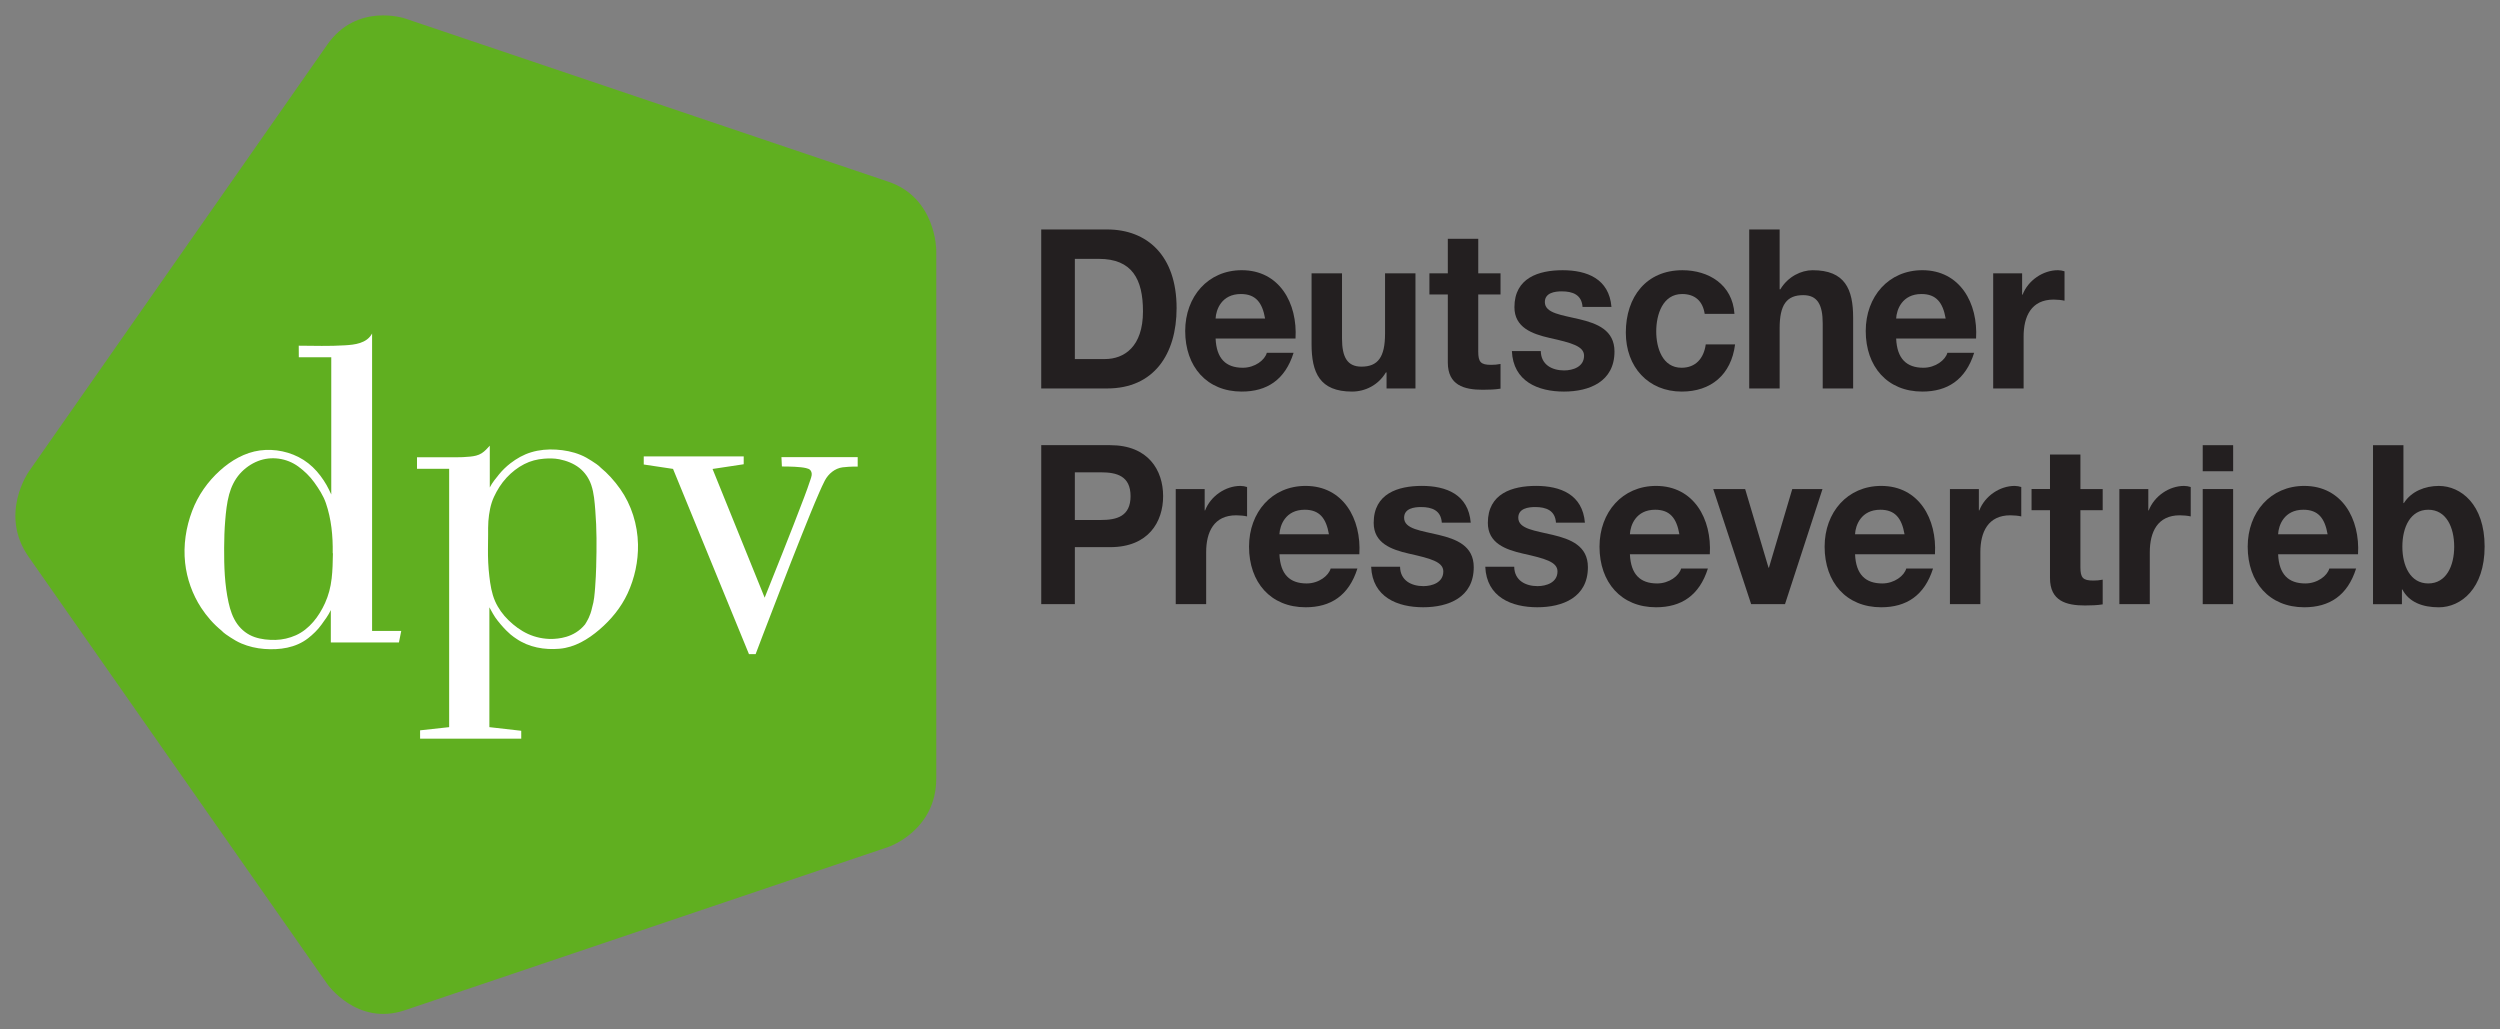 <?xml version="1.0" encoding="UTF-8" standalone="no"?>
<!-- Created with Inkscape (http://www.inkscape.org/) -->

<svg
   xmlns:dc="http://purl.org/dc/elements/1.1/"
   xmlns:cc="http://creativecommons.org/ns#"
   xmlns:rdf="http://www.w3.org/1999/02/22-rdf-syntax-ns#"
   xmlns:svg="http://www.w3.org/2000/svg"
   xmlns="http://www.w3.org/2000/svg"
   xmlns:sodipodi="http://sodipodi.sourceforge.net/DTD/sodipodi-0.dtd"
   xmlns:inkscape="http://www.inkscape.org/namespaces/inkscape"
   width="162.53"
   height="66.92"
   id="svg18072"
   version="1.1"
   inkscape:version="0.48.1 "
   sodipodi:docname="Neues Dokument 3">
  <rect width="100%" height="100%" fill="#808080" stroke="none"/>
  <defs
     id="defs18074" />
  <sodipodi:namedview
     id="base"
     pagecolor="#ffffff"
     bordercolor="#666666"
     borderopacity="1.0"
     inkscape:pageopacity="0.0"
     inkscape:pageshadow="2"
     inkscape:zoom="5.5690573"
     inkscape:cx="81.264999"
     inkscape:cy="33.459995"
     inkscape:document-units="px"
     inkscape:current-layer="layer1"
     showgrid="false"
     fit-margin-top="0"
     fit-margin-left="0"
     fit-margin-right="0"
     fit-margin-bottom="0"
     inkscape:window-width="1024"
     inkscape:window-height="678"
     inkscape:window-x="-4"
     inkscape:window-y="-4"
     inkscape:window-maximized="1" />
  <g
     inkscape:label="Ebene 1"
     inkscape:groupmode="layer"
     id="layer1"
     transform="translate(-158.476,-485.676)">
    <path
       inkscape:connector-curvature="0"
       d="m 228.354,509.019 1.95,0 c 1.268,0 2.479,-0.811 2.479,-3.098 0,-2.085 -0.696,-3.416 -2.869,-3.416 l -1.56,0 0,6.514 z m -2.186,-8.425 4.29,0 c 2.576,0 4.511,1.679 4.511,5.11 0,2.996 -1.476,5.226 -4.511,5.226 l -4.29,0 0,-10.336"
       style="fill:#231f20;fill-opacity:1;fill-rule:nonzero;stroke:none"
       id="path140" />
    <path
       inkscape:connector-curvature="0"
       d="m 240.722,506.384 c -0.181,-1.041 -0.613,-1.593 -1.574,-1.593 -1.254,0 -1.616,1.014 -1.644,1.593 l 3.217,0 z m -3.217,1.304 c 0.056,1.302 0.669,1.896 1.769,1.896 0.794,0 1.434,-0.506 1.56,-0.97 l 1.74,0 c -0.556,1.766 -1.74,2.519 -3.37,2.519 -2.27,0 -3.676,-1.621 -3.676,-3.938 0,-2.244 1.49,-3.953 3.676,-3.953 2.451,0 3.635,2.143 3.496,4.445 l -5.195,0"
       style="fill:#231f20;fill-opacity:1;fill-rule:nonzero;stroke:none"
       id="path142" />
    <path
       inkscape:connector-curvature="0"
       d="m 250.498,510.93 -1.88,0 0,-1.042 -0.043,0 c -0.501,0.84 -1.364,1.245 -2.2,1.245 -2.103,0 -2.632,-1.231 -2.632,-3.084 l 0,-4.604 1.979,0 0,4.228 c 0,1.23 0.347,1.839 1.266,1.839 1.073,0 1.532,-0.623 1.532,-2.143 l 0,-3.924 1.978,0 0,7.485"
       style="fill:#231f20;fill-opacity:1;fill-rule:nonzero;stroke:none"
       id="path144" />
    <path
       inkscape:connector-curvature="0"
       d="m 254.579,503.445 1.449,0 0,1.376 -1.449,0 0,3.705 c 0,0.695 0.166,0.869 0.835,0.869 0.209,0 0.404,-0.014 0.614,-0.058 l 0,1.606 c -0.335,0.059 -0.767,0.072 -1.156,0.072 -1.212,0 -2.271,-0.289 -2.271,-1.78 l 0,-4.415 -1.196,0 0,-1.376 1.196,0 0,-2.244 1.979,0 0,2.244"
       style="fill:#231f20;fill-opacity:1;fill-rule:nonzero;stroke:none"
       id="path146" />
    <path
       inkscape:connector-curvature="0"
       d="m 258.646,508.498 c 0.014,0.897 0.739,1.26 1.518,1.26 0.571,0 1.295,-0.233 1.295,-0.956 0,-0.623 -0.821,-0.839 -2.243,-1.157 -1.141,-0.261 -2.284,-0.68 -2.284,-1.998 0,-1.911 1.587,-2.404 3.134,-2.404 1.574,0 3.022,0.55 3.175,2.389 l -1.88,0 c -0.055,-0.796 -0.64,-1.014 -1.35,-1.014 -0.446,0 -1.101,0.087 -1.101,0.695 0,0.739 1.115,0.84 2.243,1.115 1.156,0.275 2.284,0.709 2.284,2.099 0,1.969 -1.643,2.606 -3.286,2.606 -1.671,0 -3.3,-0.651 -3.384,-2.635 l 1.88,0"
       style="fill:#231f20;fill-opacity:1;fill-rule:nonzero;stroke:none"
       id="path148" />
    <path
       inkscape:connector-curvature="0"
       d="m 269.301,506.08 c -0.126,-0.839 -0.641,-1.289 -1.464,-1.289 -1.266,0 -1.686,1.333 -1.686,2.433 0,1.071 0.405,2.36 1.645,2.36 0.919,0 1.448,-0.609 1.574,-1.52 l 1.907,0 c -0.25,1.982 -1.573,3.069 -3.467,3.069 -2.174,0 -3.636,-1.593 -3.636,-3.836 0,-2.33 1.339,-4.054 3.678,-4.054 1.7,0 3.259,0.927 3.384,2.837 l -1.934,0"
       style="fill:#231f20;fill-opacity:1;fill-rule:nonzero;stroke:none"
       id="path150" />
    <path
       inkscape:connector-curvature="0"
       d="m 272.196,500.594 1.978,0 0,3.894 0.043,0 c 0.501,-0.839 1.365,-1.245 2.103,-1.245 2.104,0 2.632,1.231 2.632,3.084 l 0,4.604 -1.978,0 0,-4.228 c 0,-1.23 -0.349,-1.839 -1.268,-1.839 -1.073,0 -1.532,0.623 -1.532,2.143 l 0,3.924 -1.978,0 0,-10.336"
       style="fill:#231f20;fill-opacity:1;fill-rule:nonzero;stroke:none"
       id="path152" />
    <path
       inkscape:connector-curvature="0"
       d="m 284.968,506.384 c -0.182,-1.041 -0.615,-1.593 -1.574,-1.593 -1.255,0 -1.616,1.014 -1.645,1.593 l 3.219,0 z m -3.219,1.304 c 0.056,1.302 0.67,1.896 1.769,1.896 0.795,0 1.435,-0.506 1.561,-0.97 l 1.74,0 c -0.557,1.766 -1.74,2.519 -3.37,2.519 -2.27,0 -3.678,-1.621 -3.678,-3.938 0,-2.244 1.491,-3.953 3.678,-3.953 2.451,0 3.635,2.143 3.495,4.445 l -5.195,0"
       style="fill:#231f20;fill-opacity:1;fill-rule:nonzero;stroke:none"
       id="path154" />
    <path
       inkscape:connector-curvature="0"
       d="m 288.058,503.445 1.88,0 0,1.39 0.029,0 c 0.362,-0.94 1.336,-1.593 2.297,-1.593 0.14,0 0.306,0.029 0.431,0.072 l 0,1.911 c -0.18,-0.044 -0.472,-0.072 -0.71,-0.072 -1.448,0 -1.95,1.086 -1.95,2.402 l 0,3.374 -1.978,0 0,-7.485"
       style="fill:#231f20;fill-opacity:1;fill-rule:nonzero;stroke:none"
       id="path156" />
    <path
       inkscape:connector-curvature="0"
       d="m 228.354,519.481 1.699,0 c 1.018,0 1.923,-0.231 1.923,-1.549 0,-1.317 -0.905,-1.549 -1.923,-1.549 l -1.699,0 0,3.098 z m -2.186,-4.864 4.484,0 c 2.48,0 3.441,1.635 3.441,3.315 0,1.679 -0.961,3.315 -3.441,3.315 l -2.297,0 0,3.705 -2.186,0 0,-10.335"
       style="fill:#231f20;fill-opacity:1;fill-rule:nonzero;stroke:none"
       id="path158" />
    <path
       inkscape:connector-curvature="0"
       d="m 234.914,517.469 1.88,0 0,1.39 0.028,0 c 0.362,-0.941 1.337,-1.593 2.297,-1.593 0.14,0 0.307,0.029 0.432,0.072 l 0,1.911 c -0.181,-0.044 -0.474,-0.072 -0.711,-0.072 -1.448,0 -1.949,1.085 -1.949,2.402 l 0,3.373 -1.978,0 0,-7.484"
       style="fill:#231f20;fill-opacity:1;fill-rule:nonzero;stroke:none"
       id="path160" />
    <path
       inkscape:connector-curvature="0"
       d="m 244.872,520.409 c -0.181,-1.044 -0.613,-1.594 -1.574,-1.594 -1.254,0 -1.616,1.014 -1.644,1.594 l 3.217,0 z m -3.217,1.302 c 0.056,1.302 0.669,1.896 1.769,1.896 0.794,0 1.434,-0.507 1.56,-0.97 l 1.74,0 c -0.556,1.765 -1.74,2.519 -3.37,2.519 -2.27,0 -3.676,-1.621 -3.676,-3.939 0,-2.243 1.49,-3.951 3.676,-3.951 2.451,0 3.635,2.143 3.496,4.445 l -5.195,0"
       style="fill:#231f20;fill-opacity:1;fill-rule:nonzero;stroke:none"
       id="path162" />
    <path
       inkscape:connector-curvature="0"
       d="m 249.496,522.521 c 0.014,0.897 0.738,1.26 1.518,1.26 0.571,0 1.295,-0.233 1.295,-0.955 0,-0.624 -0.821,-0.841 -2.243,-1.159 -1.141,-0.261 -2.284,-0.68 -2.284,-1.998 0,-1.911 1.589,-2.404 3.134,-2.404 1.574,0 3.022,0.55 3.175,2.389 l -1.88,0 c -0.055,-0.796 -0.64,-1.014 -1.35,-1.014 -0.446,0 -1.101,0.087 -1.101,0.695 0,0.739 1.115,0.84 2.244,1.115 1.155,0.275 2.283,0.71 2.283,2.099 0,1.969 -1.643,2.606 -3.286,2.606 -1.671,0 -3.3,-0.652 -3.384,-2.635 l 1.88,0"
       style="fill:#231f20;fill-opacity:1;fill-rule:nonzero;stroke:none"
       id="path164" />
    <path
       inkscape:connector-curvature="0"
       d="m 256.918,522.521 c 0.014,0.897 0.739,1.26 1.519,1.26 0.57,0 1.295,-0.233 1.295,-0.955 0,-0.624 -0.823,-0.841 -2.243,-1.159 -1.143,-0.261 -2.285,-0.68 -2.285,-1.998 0,-1.911 1.587,-2.404 3.135,-2.404 1.574,0 3.021,0.55 3.175,2.389 l -1.881,0 c -0.055,-0.796 -0.64,-1.014 -1.35,-1.014 -0.446,0 -1.1,0.087 -1.1,0.695 0,0.739 1.114,0.84 2.241,1.115 1.156,0.275 2.285,0.71 2.285,2.099 0,1.969 -1.644,2.606 -3.288,2.606 -1.67,0 -3.3,-0.652 -3.384,-2.635 l 1.88,0"
       style="fill:#231f20;fill-opacity:1;fill-rule:nonzero;stroke:none"
       id="path166" />
    <path
       inkscape:connector-curvature="0"
       d="m 267.656,520.409 c -0.18,-1.044 -0.613,-1.594 -1.574,-1.594 -1.254,0 -1.615,1.014 -1.643,1.594 l 3.216,0 z m -3.216,1.302 c 0.055,1.302 0.667,1.896 1.769,1.896 0.792,0 1.434,-0.507 1.559,-0.97 l 1.741,0 c -0.556,1.765 -1.741,2.519 -3.37,2.519 -2.27,0 -3.676,-1.621 -3.676,-3.939 0,-2.243 1.489,-3.951 3.676,-3.951 2.45,0 3.635,2.143 3.495,4.445 l -5.194,0"
       style="fill:#231f20;fill-opacity:1;fill-rule:nonzero;stroke:none"
       id="path168" />
    <path
       inkscape:connector-curvature="0"
       d="m 274.522,524.953 -2.2,0 -2.466,-7.484 2.075,0 1.519,5.11 0.029,0 1.516,-5.11 1.965,0 -2.438,7.484"
       style="fill:#231f20;fill-opacity:1;fill-rule:nonzero;stroke:none"
       id="path170" />
    <path
       inkscape:connector-curvature="0"
       d="m 282.293,520.409 c -0.181,-1.044 -0.613,-1.594 -1.574,-1.594 -1.252,0 -1.616,1.014 -1.643,1.594 l 3.216,0 z m -3.216,1.302 c 0.055,1.302 0.667,1.896 1.769,1.896 0.792,0 1.434,-0.507 1.559,-0.97 l 1.741,0 c -0.557,1.765 -1.741,2.519 -3.37,2.519 -2.271,0 -3.678,-1.621 -3.678,-3.939 0,-2.243 1.49,-3.951 3.678,-3.951 2.45,0 3.634,2.143 3.495,4.445 l -5.194,0"
       style="fill:#231f20;fill-opacity:1;fill-rule:nonzero;stroke:none"
       id="path172" />
    <path
       inkscape:connector-curvature="0"
       d="m 285.246,517.469 1.88,0 0,1.39 0.029,0 c 0.361,-0.941 1.336,-1.593 2.297,-1.593 0.138,0 0.306,0.029 0.431,0.072 l 0,1.911 c -0.181,-0.044 -0.474,-0.072 -0.711,-0.072 -1.448,0 -1.949,1.085 -1.949,2.402 l 0,3.373 -1.978,0 0,-7.484"
       style="fill:#231f20;fill-opacity:1;fill-rule:nonzero;stroke:none"
       id="path174" />
    <path
       inkscape:connector-curvature="0"
       d="m 293.727,517.469 1.449,0 0,1.376 -1.449,0 0,3.705 c 0,0.695 0.168,0.869 0.835,0.869 0.209,0 0.405,-0.014 0.614,-0.058 l 0,1.606 c -0.335,0.058 -0.766,0.072 -1.156,0.072 -1.211,0 -2.27,-0.29 -2.27,-1.78 l 0,-4.415 -1.199,0 0,-1.376 1.199,0 0,-2.244 1.978,0 0,2.244"
       style="fill:#231f20;fill-opacity:1;fill-rule:nonzero;stroke:none"
       id="path176" />
    <path
       inkscape:connector-curvature="0"
       d="m 296.262,517.469 1.88,0 0,1.39 0.028,0 c 0.362,-0.941 1.336,-1.593 2.297,-1.593 0.14,0 0.307,0.029 0.432,0.072 l 0,1.911 c -0.181,-0.044 -0.474,-0.072 -0.71,-0.072 -1.449,0 -1.95,1.085 -1.95,2.402 l 0,3.373 -1.978,0 0,-7.484"
       style="fill:#231f20;fill-opacity:1;fill-rule:nonzero;stroke:none"
       id="path178" />
    <path
       inkscape:connector-curvature="0"
       d="m 301.679,517.469 1.977,0 0,7.484 -1.977,0 0,-7.484 z m 1.978,-1.157 -1.978,0 0,-1.694 1.978,0 0,1.694"
       style="fill:#231f20;fill-opacity:1;fill-rule:nonzero;stroke:none"
       id="path180" />
    <path
       inkscape:connector-curvature="0"
       d="m 309.798,520.409 c -0.181,-1.044 -0.613,-1.594 -1.574,-1.594 -1.254,0 -1.616,1.014 -1.643,1.594 l 3.216,0 z m -3.216,1.302 c 0.054,1.302 0.667,1.896 1.768,1.896 0.794,0 1.435,-0.507 1.56,-0.97 l 1.741,0 c -0.557,1.765 -1.741,2.519 -3.37,2.519 -2.271,0 -3.678,-1.621 -3.678,-3.939 0,-2.243 1.49,-3.951 3.678,-3.951 2.45,0 3.634,2.143 3.495,4.445 l -5.194,0"
       style="fill:#231f20;fill-opacity:1;fill-rule:nonzero;stroke:none"
       id="path182" />
    <path
       inkscape:connector-curvature="0"
       d="m 316.344,518.815 c -1.171,0 -1.686,1.144 -1.686,2.402 0,1.246 0.515,2.39 1.686,2.39 1.17,0 1.684,-1.144 1.684,-2.39 0,-1.259 -0.514,-2.402 -1.684,-2.402 z m -3.594,-4.197 1.978,0 0,3.764 0.028,0 c 0.487,-0.767 1.379,-1.115 2.271,-1.115 1.434,0 2.979,1.202 2.979,3.938 0,2.75 -1.545,3.953 -2.979,3.953 -1.059,0 -1.936,-0.334 -2.369,-1.159 l -0.028,0 0,0.955 -1.88,0 0,-10.335"
       style="fill:#231f20;fill-opacity:1;fill-rule:nonzero;stroke:none"
       id="path184" />
    <path
       inkscape:connector-curvature="0"
       d="m 160.332,516.36 c 0,0 -1.926,2.754 0,5.509 l 19.422,27.782 c 0,0 1.926,2.755 5.043,1.702 l 31.429,-10.613 c 0,0 3.118,-1.051 3.118,-4.457 l 0,-34.339 c 0,0 0,-3.405 -3.118,-4.457 l -31.429,-10.613 c 0,0 -3.116,-1.052 -5.043,1.702 l -19.422,27.782"
       style="fill:#60af20;fill-opacity:1;fill-rule:nonzero;stroke:none"
       id="path212" />
    <path
       inkscape:connector-curvature="0"
       d="m 197.237,522.473 c -0.013,0.459 -0.034,0.914 -0.069,1.371 -0.034,0.45 -0.068,0.904 -0.199,1.334 -0.119,0.561 -0.315,0.854 -0.456,1.09 -0.734,0.902 -1.792,0.93 -2.146,0.948 -0.536,0.006 -1.073,-0.101 -1.564,-0.326 -0.471,-0.215 -0.897,-0.531 -1.27,-0.895 -0.362,-0.352 -0.667,-0.771 -0.873,-1.241 -0.22,-0.507 -0.306,-1.06 -0.37,-1.607 -0.071,-0.594 -0.096,-1.192 -0.09,-1.79 0.002,-0.306 0.01,-0.609 0.01,-0.914 0.001,-0.292 -0.005,-0.586 0.016,-0.88 0.043,-0.539 0.134,-1.086 0.362,-1.579 0.207,-0.451 0.485,-0.889 0.82,-1.251 0.336,-0.361 0.721,-0.664 1.154,-0.885 0.41,-0.209 0.826,-0.315 1.278,-0.351 0.336,-0.026 0.666,-0.029 1.001,0.037 0.455,0.091 0.916,0.265 1.29,0.555 0.366,0.285 0.636,0.679 0.787,1.126 0.177,0.526 0.215,1.096 0.26,1.646 0.098,1.199 0.092,2.409 0.058,3.612 z m 1.559,-5.009 c -0.371,-0.531 -0.844,-1.041 -1.244,-1.364 -0.18,-0.191 -0.405,-0.328 -0.621,-0.468 -0.225,-0.147 -0.46,-0.28 -0.708,-0.381 -0.505,-0.209 -1.049,-0.311 -1.589,-0.345 -0.547,-0.034 -1.103,0.014 -1.631,0.175 -0.489,0.147 -0.944,0.405 -1.35,0.72 -0.265,0.207 -0.512,0.443 -0.726,0.705 -0.221,0.271 -0.449,0.545 -0.609,0.861 l 0,-2.717 c -0.163,0.179 -0.325,0.364 -0.527,0.492 -0.224,0.144 -0.481,0.191 -0.739,0.219 -0.325,0.035 -0.655,0.045 -0.984,0.045 l -2.482,0 0,0.75 2.09,0 0,16.794 -1.89,0.207 0.001,0.541 6.576,0 -10e-4,-0.512 -2.071,-0.236 0,-7.791 c 0.371,0.682 0.405,0.704 0.72,1.093 0.571,0.666 0.845,0.819 1.016,0.938 0.825,0.575 1.851,0.749 2.829,0.662 0.981,-0.084 1.85,-0.608 2.595,-1.248 0.752,-0.646 1.399,-1.427 1.826,-2.346 0.459,-0.989 0.698,-2.092 0.676,-3.192 -0.026,-1.282 -0.424,-2.567 -1.157,-3.601"
       style="fill:#ffffff;fill-opacity:1;fill-rule:nonzero;stroke:none"
       id="path214" />
    <path
       inkscape:connector-curvature="0"
       d="m 180.034,523.303 c -0.062,0.55 -0.199,1.075 -0.425,1.575 -0.394,0.874 -1.026,1.709 -1.9,2.099 -0.415,0.185 -0.869,0.29 -1.321,0.301 -0.453,0.01 -0.927,-0.035 -1.36,-0.184 -0.455,-0.159 -0.84,-0.45 -1.127,-0.85 -0.296,-0.414 -0.456,-0.901 -0.566,-1.399 -0.255,-1.155 -0.294,-2.36 -0.287,-3.539 0.002,-0.594 0.02,-1.188 0.069,-1.778 0.046,-0.568 0.106,-1.153 0.255,-1.705 0.133,-0.491 0.361,-0.964 0.696,-1.344 0.321,-0.362 0.735,-0.655 1.18,-0.828 0.864,-0.338 1.87,-0.195 2.623,0.357 0.39,0.286 0.75,0.631 1.034,1.028 0.3,0.42 0.585,0.851 0.756,1.345 0.357,1.035 0.463,2.15 0.445,3.245 l 0.013,0.039 c -0.009,0.559 -0.019,1.08 -0.083,1.636 z m 2.63,-15.943 c -0.349,0.646 -1.13,0.728 -1.77,0.766 -0.998,0.064 -1.998,0.03 -2.996,0.024 0,0.066 -0.002,0.752 0.004,0.752 l 2.11,0 0,8.922 c -0.209,-0.461 -0.388,-0.794 -0.703,-1.214 -0.304,-0.406 -0.676,-0.765 -1.099,-1.034 -0.836,-0.531 -1.873,-0.745 -2.841,-0.615 -0.975,0.133 -1.864,0.647 -2.596,1.31 -0.795,0.718 -1.421,1.604 -1.806,2.623 -0.403,1.064 -0.581,2.234 -0.456,3.374 0.113,1.04 0.476,2.051 1.041,2.919 0.364,0.556 0.81,1.067 1.32,1.481 0.171,0.184 0.388,0.318 0.594,0.454 0.225,0.149 0.458,0.282 0.704,0.388 0.472,0.201 0.979,0.316 1.485,0.355 1.004,0.076 2.039,-0.065 2.85,-0.695 0.311,-0.241 0.631,-0.549 0.868,-0.881 0.236,-0.331 0.435,-0.583 0.61,-0.95 l 0,2.105 c 0.002,10e-4 0.013,0 0.016,0 l 0.109,0 c 0.405,0 0.81,0 1.215,0 0.983,0 1.966,10e-4 2.949,10e-4 0.046,0 0.092,0 0.139,0 l 0.15,-0.751 -1.895,0 0,-19.334"
       style="fill:#ffffff;fill-opacity:1;fill-rule:nonzero;stroke:none"
       id="path216" />
    <path
       inkscape:connector-curvature="0"
       d="m 209.307,516.003 c 0.482,0 1.199,0.015 1.569,0.104 0.079,0.033 0.156,0.034 0.228,0.086 0.117,0.084 0.159,0.233 0.141,0.374 -0.013,0.094 -0.046,0.185 -0.074,0.274 -0.128,0.398 -0.275,0.79 -0.421,1.181 -0.455,1.209 -0.93,2.411 -1.406,3.612 -0.374,0.943 -0.751,1.884 -1.127,2.826 -0.009,0.025 -0.019,0.049 -0.028,0.074 l -3.389,-8.37 2.025,-0.306 0.001,-0.509 -6.499,-10e-4 0,0.526 1.904,0.286 4.936,12.041 0.434,0 c 0.159,-0.419 0.318,-0.836 0.476,-1.254 0.379,-0.991 0.759,-1.98 1.143,-2.969 0.449,-1.165 0.902,-2.328 1.365,-3.486 0.378,-0.944 0.754,-1.887 1.16,-2.816 0.114,-0.256 0.226,-0.512 0.356,-0.761 0.235,-0.444 0.657,-0.79 1.147,-0.856 0.188,-0.024 0.505,-0.052 0.988,-0.05 l 0,-0.613 -4.957,-0.001 0.029,0.608"
       style="fill:#ffffff;fill-opacity:1;fill-rule:nonzero;stroke:none"
       id="path218" />
  </g>
</svg>
